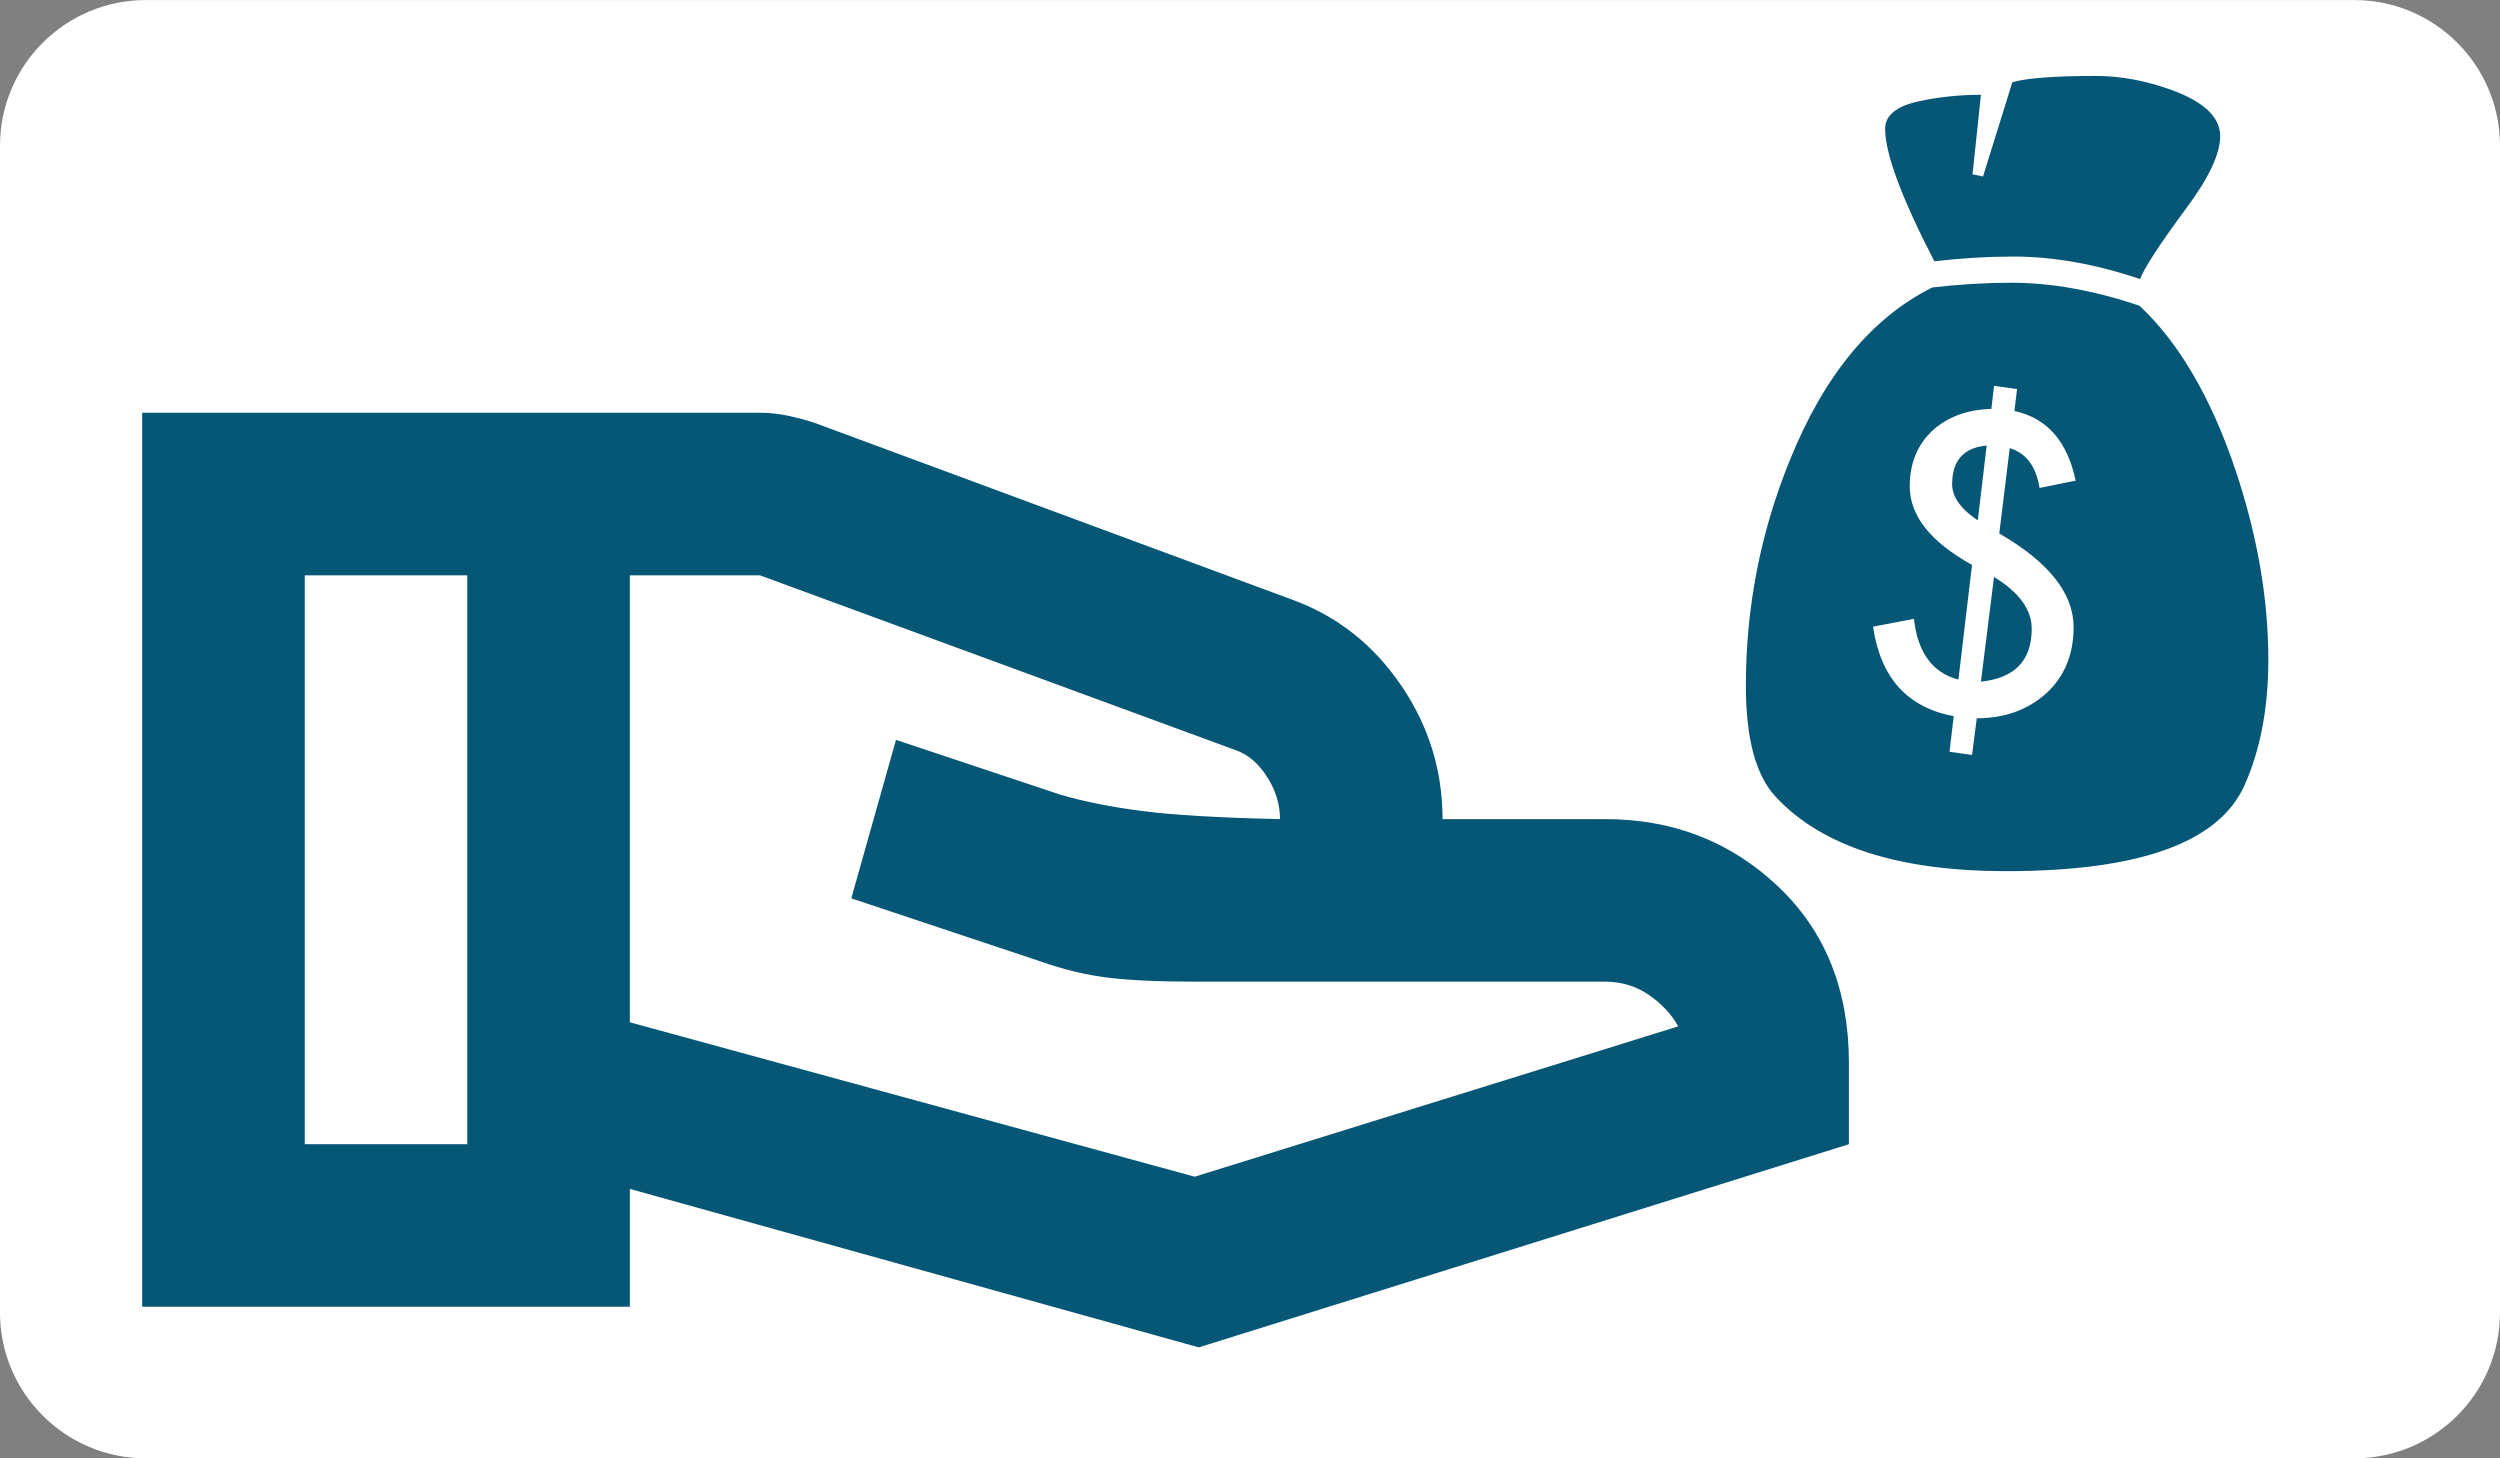 <?xml version="1.0" encoding="UTF-8" standalone="no"?><!DOCTYPE svg PUBLIC "-//W3C//DTD SVG 1.1//EN" "http://www.w3.org/Graphics/SVG/1.1/DTD/svg11.dtd"><svg width="168" height="98" viewBox="0 0 168 98" version="1.1" xmlns="http://www.w3.org/2000/svg" xmlns:xlink="http://www.w3.org/1999/xlink" xml:space="preserve" xmlns:serif="http://www.serif.com/" style="fill-rule:evenodd;clip-rule:evenodd;stroke-linejoin:round;stroke-miterlimit:2;"><rect x="0" y="0" width="168" height="98" fill="#808080" stroke="none"/><g><path d="M168,9.799c0,-5.41 -4.389,-9.796 -9.8,-9.796l-148.4,0c-5.407,0 -9.801,4.386 -9.801,9.796l0,78.401c0,5.41 4.394,9.801 9.801,9.801l148.4,0c5.411,0 9.8,-4.391 9.8,-9.801l0,-78.401Z" style="fill:#fff;"/><path d="M42.325,68.698l37.957,10.376l32.495,-10.103c-0.455,-0.819 -1.115,-1.525 -1.98,-2.116c-0.864,-0.592 -1.843,-0.888 -2.935,-0.888l-27.58,0c-2.458,0 -4.415,-0.091 -5.871,-0.273c-1.457,-0.182 -2.959,-0.546 -4.506,-1.092l-12.698,-4.233l3.004,-10.65l11.059,3.687c1.548,0.455 3.368,0.819 5.462,1.092c2.093,0.273 5.188,0.455 9.284,0.546c0,-1.001 -0.296,-1.957 -0.887,-2.867c-0.592,-0.91 -1.297,-1.502 -2.117,-1.775l-31.949,-11.742l-8.738,-0l-0,30.038Zm-32.769,19.115l0,-60.076l41.507,0c0.637,0 1.274,0.068 1.911,0.205c0.638,0.136 1.229,0.296 1.775,0.478l32.086,11.878c3.004,1.093 5.439,3.004 7.305,5.735c1.866,2.731 2.799,5.734 2.799,9.011l10.923,0c4.551,0 8.419,1.502 11.605,4.506c3.186,3.004 4.779,6.963 4.779,11.878l0,5.462l-43.691,13.653l-38.23,-10.649l-0,7.919l-32.769,-0Zm10.923,-10.923l10.923,-0l-0,-38.23l-10.923,-0l0,38.23Z" style="fill:#065676;fill-rule:nonzero;"/><path d="M149.195,9.15c0,1.196 -0.762,2.814 -2.286,4.855c-1.783,2.415 -2.815,3.998 -3.096,4.749c-2.979,-1.009 -5.816,-1.513 -8.514,-1.513c-1.712,0 -3.482,0.106 -5.312,0.317c-2.204,-4.269 -3.307,-7.235 -3.307,-8.901c0,-0.914 0.774,-1.536 2.322,-1.864c1.337,-0.282 2.709,-0.422 4.116,-0.422l-0.563,5.347l0.704,0.141l1.97,-6.333c0.962,-0.281 2.838,-0.422 5.629,-0.422c1.618,0 3.283,0.305 4.995,0.915c2.228,0.797 3.342,1.841 3.342,3.131Zm3.237,35.179c-0,3.26 -0.54,6.086 -1.618,8.479c-1.736,3.822 -7.072,5.734 -16.007,5.734c-7.224,-0 -12.383,-1.665 -15.479,-4.996c-1.337,-1.43 -2.005,-3.916 -2.005,-7.458c-0,-5.277 0.985,-10.331 2.955,-15.162c2.298,-5.699 5.488,-9.569 9.569,-11.609c1.829,-0.211 3.6,-0.317 5.312,-0.317c2.697,0 5.57,0.516 8.619,1.548c2.65,2.486 4.796,6.156 6.438,11.011c1.477,4.409 2.216,8.666 2.216,12.77Zm-12.946,-12.031c-0.563,-2.65 -1.935,-4.21 -4.116,-4.679l0.176,-1.477l-1.548,-0.212l-0.176,1.548c-1.595,0.047 -2.897,0.516 -3.905,1.408c-1.055,0.961 -1.583,2.228 -1.583,3.799c-0,1.97 1.395,3.729 4.186,5.277l-0.914,7.704c-1.736,-0.445 -2.733,-1.806 -2.991,-4.081l-2.744,0.528c0.493,3.424 2.299,5.429 5.418,6.016l-0.281,2.392l1.512,0.211l0.317,-2.463c1.853,0 3.401,-0.551 4.644,-1.653c1.243,-1.126 1.864,-2.615 1.864,-4.468c0,-2.275 -1.665,-4.374 -4.995,-6.297l0.703,-5.734c1.102,0.328 1.771,1.219 2.005,2.673l2.428,-0.492Zm-5.981,-2.357l-0.598,5.031c-1.149,-0.774 -1.724,-1.583 -1.724,-2.428c0,-1.595 0.774,-2.462 2.322,-2.603Zm3.026,12.313c-0,2.134 -1.138,3.318 -3.413,3.553l0.88,-7.036c1.688,1.032 2.533,2.193 2.533,3.483Z" style="fill:#065676;fill-rule:nonzero;"/></g></svg>